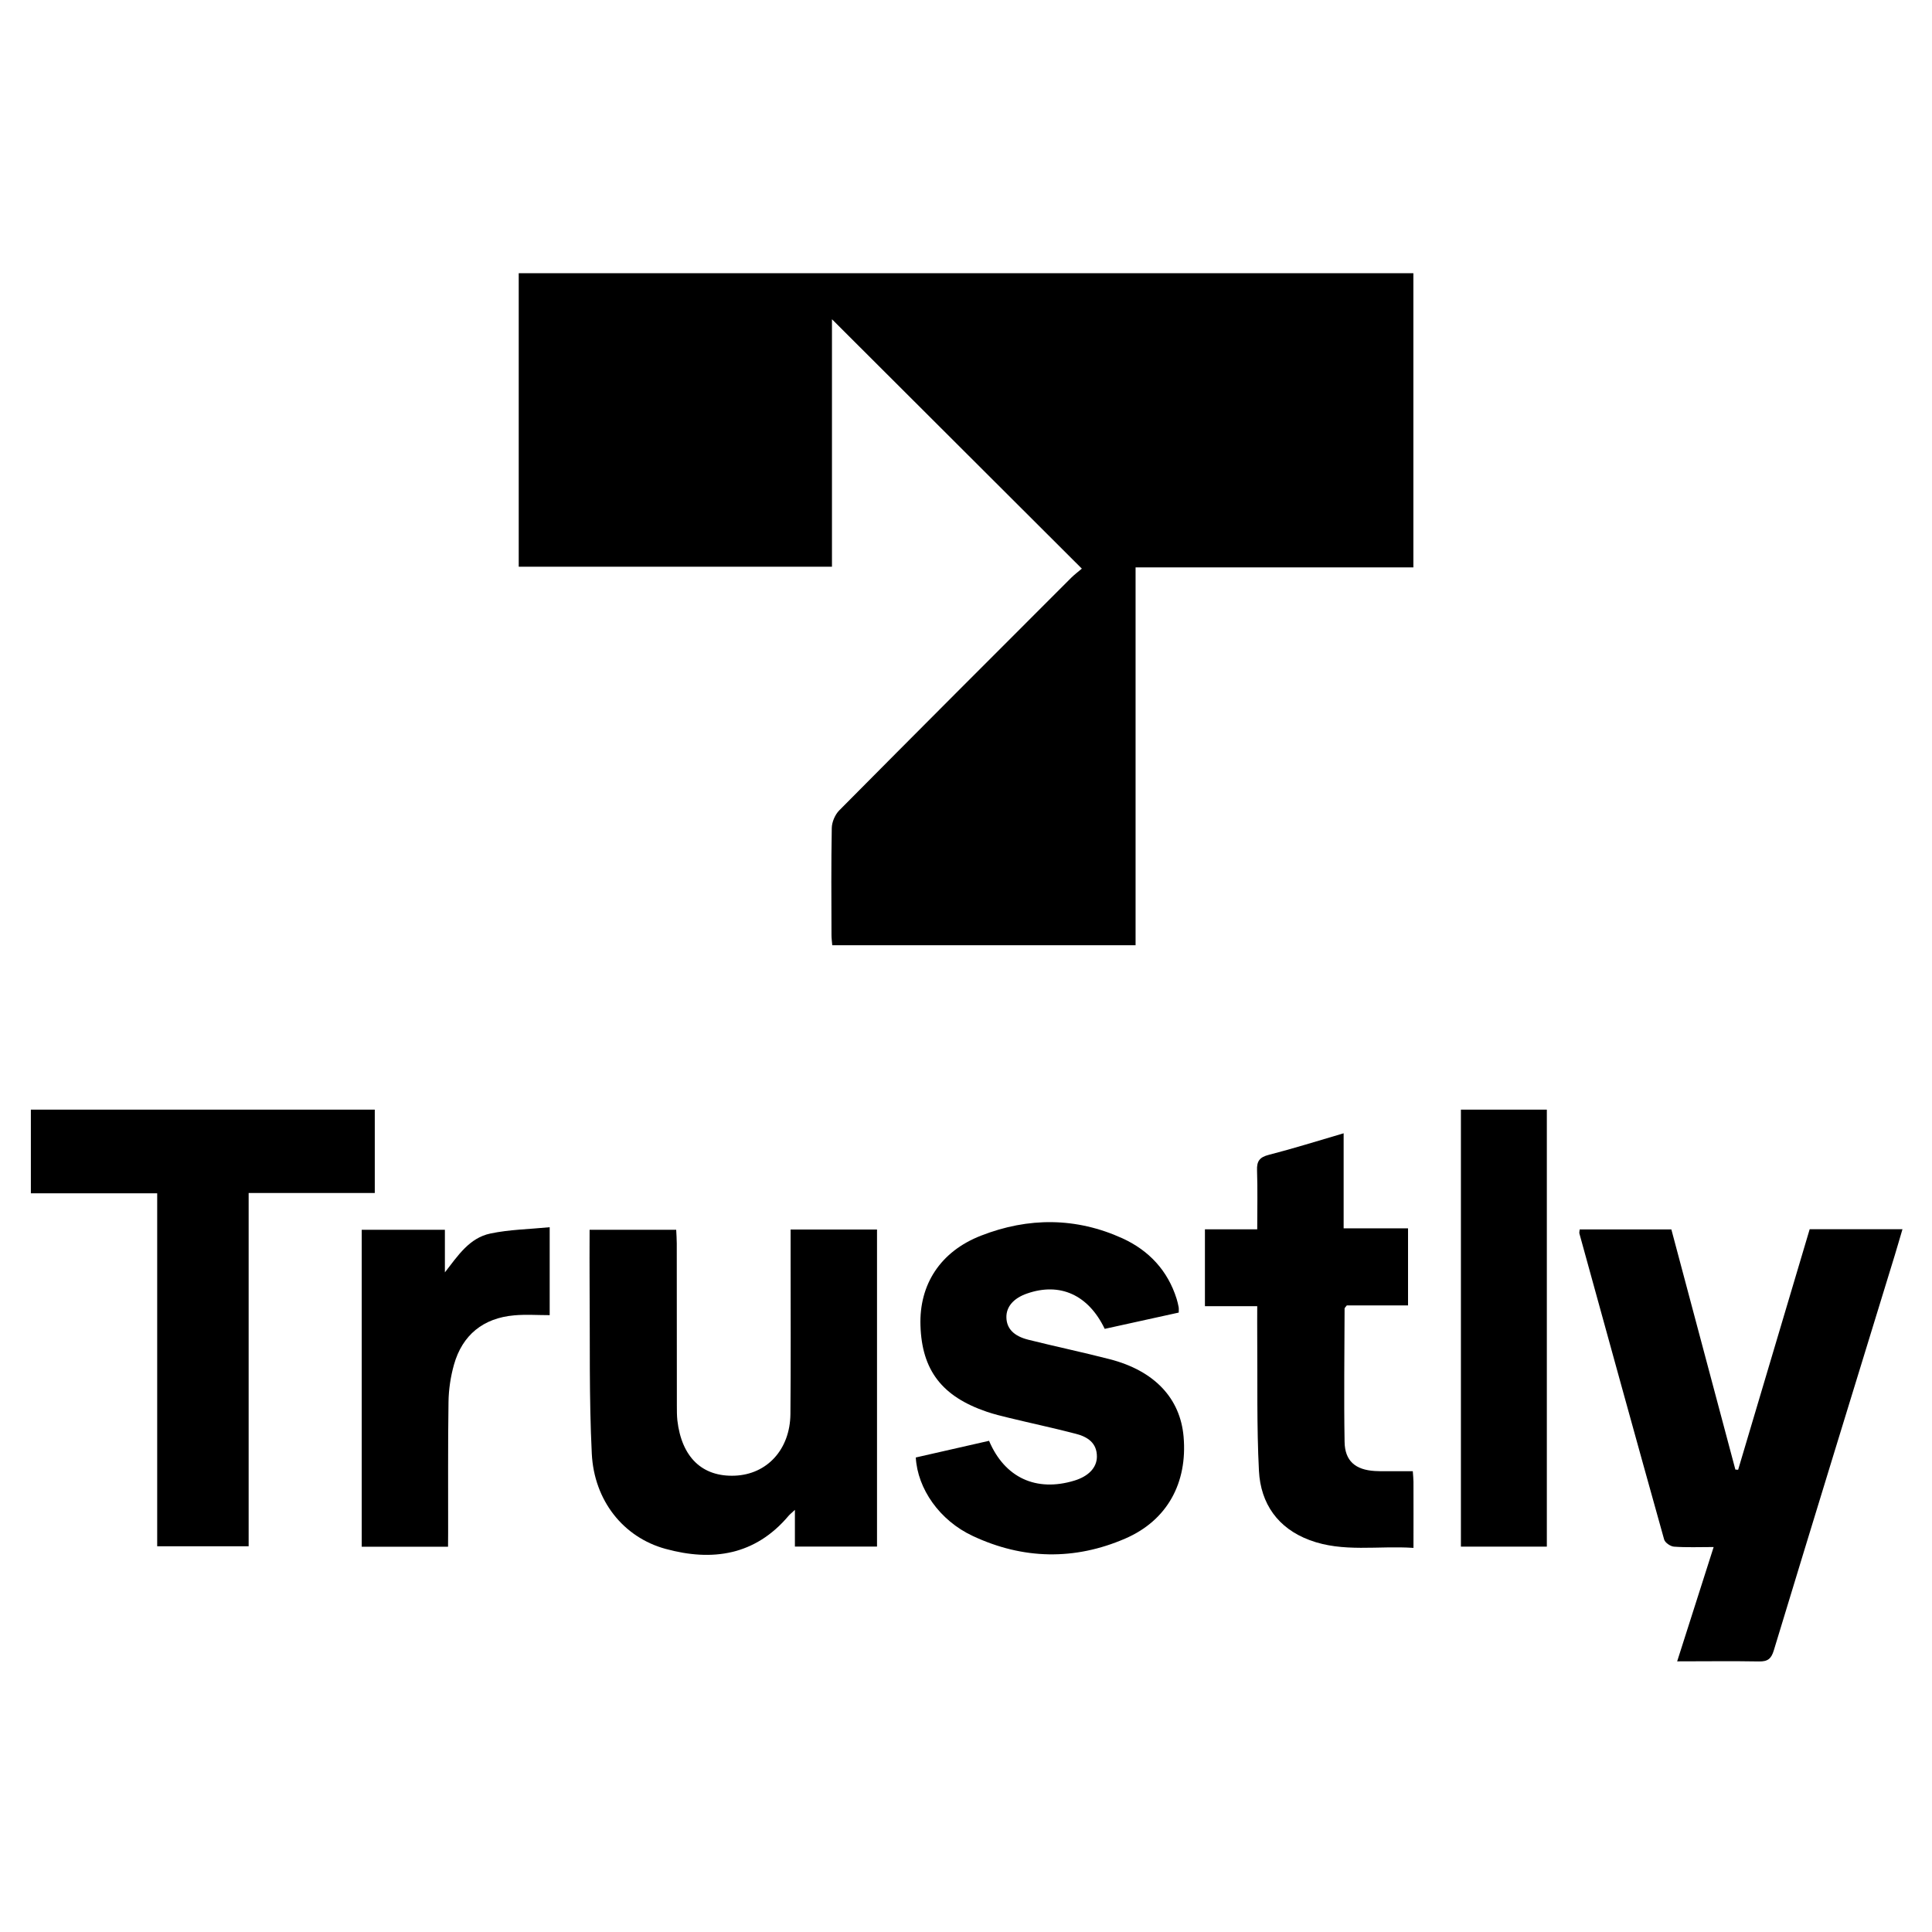 <?xml version="1.0" encoding="utf-8"?>
<!-- Generator: Adobe Illustrator 22.1.0, SVG Export Plug-In . SVG Version: 6.00 Build 0)  -->
<svg xmlns="http://www.w3.org/2000/svg" xmlns:xlink="http://www.w3.org/1999/xlink" version="1.1" id="Слой_1" x="0px" y="0px" viewBox="0 0 2028 2028" style="enable-background:new 0 0 2028 2028;" xml:space="preserve" width="30" height="30">
<g>
	<path d="M1135.6,596.9c-88.1-88-174.6-174.3-262.3-261.8c0,86.9,0,173,0,259.8c-110.5,0-219.4,0-328.8,0c0-103,0-205.1,0-308.1   c313,0,625.7,0,939.1,0c0,102.6,0,205,0,308.8c-97.1,0-193.7,0-291.6,0c0,132.8,0,264.2,0,396.6c-106.6,0-212,0-318.4,0   c-0.3-3.6-0.8-7.3-0.8-10.9c-0.1-37.4-0.4-74.7,0.3-112.1c0.1-6.3,3.4-14,7.8-18.5c81-81.7,162.3-163,243.7-244.4   C1128,603,1131.7,600.2,1135.6,596.9z"/>
	<path d="M1760.5,1743.9c12.9-40.5,25.2-79,38.3-120c-15.1,0-28.5,0.6-41.7-0.4c-3.7-0.3-9.4-4.2-10.3-7.6   c-29.9-106.9-59.4-214-88.9-321c-0.3-1.1,0.1-2.5,0.3-4.4c31.8,0,63.4,0,96.2,0c22.3,83.9,44.8,168,67.2,252.1c1,0.1,2,0.1,2.9,0.2   c25-84.1,50-168.3,75.1-252.5c32.5,0,64.2,0,97.4,0c-2.9,9.7-5.4,18.6-8.1,27.4c-42.4,138.1-84.9,276.2-126.9,414.5   c-2.7,9-6.4,12-15.7,11.8C1818.3,1743.5,1790.4,1743.9,1760.5,1743.9z"/>
	<path d="M834.4,1623.4c0-12.6,0-24.4,0-38.5c-3.3,3.1-5.1,4.5-6.6,6.2c-35.1,41.6-80.1,48.2-129.3,34.7   c-44.1-12.1-74.9-50.6-77.3-100c-2.9-58.4-1.8-117-2.3-175.5c-0.2-19.5,0-38.9,0-59.4c30.4,0,59.8,0,90.9,0   c0.2,4.5,0.6,9.4,0.6,14.2c0,56.8,0,113.7,0.1,170.5c0,5.1,0,10.2,0.5,15.2c4.5,38.9,26.1,59.6,60.4,58.2   c33.8-1.4,57.9-27.5,58.3-64.6c0.5-53.9,0.2-107.8,0.2-161.6c0-10.5,0-21,0-32.2c30.8,0,60.3,0,90.7,0c0,110.8,0,221.3,0,332.8   C892.5,1623.4,864.4,1623.4,834.4,1623.4z"/>
	<path d="M393.4,1164.8c0,29.5,0,57.7,0,87.5c-44.1,0-87.6,0-132.4,0c0,124.3,0,247.2,0,370.8c-32.5,0-63.7,0-96,0   c0-123.3,0-246.2,0-370.5c-44.6,0-88.1,0-132.6,0c0-29.9,0-58.5,0-87.8C152.7,1164.8,272.6,1164.8,393.4,1164.8z"/>
	<path d="M961.3,1529.9c25.6-5.8,51.4-11.7,76.9-17.5c16.5,38.9,49.6,53.9,89.5,41.8c14.8-4.5,23.5-13.5,23.7-24.9   c0.2-14.8-10-21.1-21.9-24.2c-23.3-6.1-47-11.1-70.4-16.8c-7.8-1.9-15.7-3.8-23.3-6.4c-47-16-68.1-43.5-69.6-90.5   c-1.4-43.1,20.9-77.8,63.7-94.4c49.5-19.3,99.6-19.3,148.4,2.9c27.7,12.7,47.5,33.8,56.8,63.5c0.9,2.8,1.5,5.7,2.1,8.6   c0.3,1.6,0.1,3.3,0.1,5.8c-26.2,5.8-52.1,11.4-77.7,17.1c-17.2-35.8-47-49.1-81.5-37.1c-14.2,4.9-21.9,13.9-21.7,25   c0.2,11.6,7.5,19.6,23,23.5c28.3,7.1,57,13.1,85.3,20.4c47.1,12.1,74.2,41,77.7,81.4c4.2,48.4-17.1,87.8-61.2,106.9   c-53.3,23.1-107.5,22-160.1-2.7C986.3,1596.1,963.1,1562.7,961.3,1529.9z"/>
	<path d="M1478,1289.4c0,28.3,0,54,0,80.9c-22.2,0-43.7,0-64.3,0c-1.4,1.9-2.3,2.6-2.3,3.2c-0.1,46.7-0.8,93.3,0,140   c0.3,20.1,11.4,29.4,31.8,30.6c6.8,0.4,13.6,0.1,20.4,0.2c6.2,0,12.5,0,19.4,0c0.3,4.6,0.7,7.9,0.7,11.2c0.1,22.4,0,44.8,0,69.3   c-37.2-2.5-74,5-109.1-8.2c-33.2-12.4-51.3-38.2-53.1-72.6c-2.4-47-1.4-94.1-1.8-141.2c-0.1-10.1,0-20.3,0-31.7   c-18.5,0-36.1,0-54.9,0c0-27.3,0-53.3,0-80.7c17.8,0,35.3,0,54.9,0c0-21.5,0.5-41.7-0.2-61.8c-0.4-9.8,2.7-13.9,12.4-16.4   c25.8-6.6,51.2-14.6,78.5-22.6c0,33.5,0,65.8,0,99.8C1433.5,1289.4,1455.3,1289.4,1478,1289.4z"/>
	<path d="M1533.5,1164.8c30.5,0,60,0,90.2,0c0,152.9,0,305.4,0,458.7c-29.9,0-59.8,0-90.2,0   C1533.5,1470.7,1533.5,1318.6,1533.5,1164.8z"/>
	<path d="M470.3,1623.6c-30.4,0-60,0-90.6,0c0-110.7,0-221.2,0-332.7c28.2,0,56.8,0,87.3,0c0,14.8,0,29.7,0,44.7   c13.7-17.6,25.7-36.2,47.8-40.8c20-4.2,40.8-4.5,62.2-6.6c0,32.2,0,61.2,0,92.3c-12.9,0-25.1-0.9-37.2,0.2   c-32.4,2.8-54.5,20.5-63.3,51.9c-3.5,12.5-5.5,25.8-5.7,38.8c-0.7,45.8-0.3,91.7-0.4,137.5C470.3,1613.5,470.3,1618.1,470.3,1623.6   z"/>
</g>
</svg>
